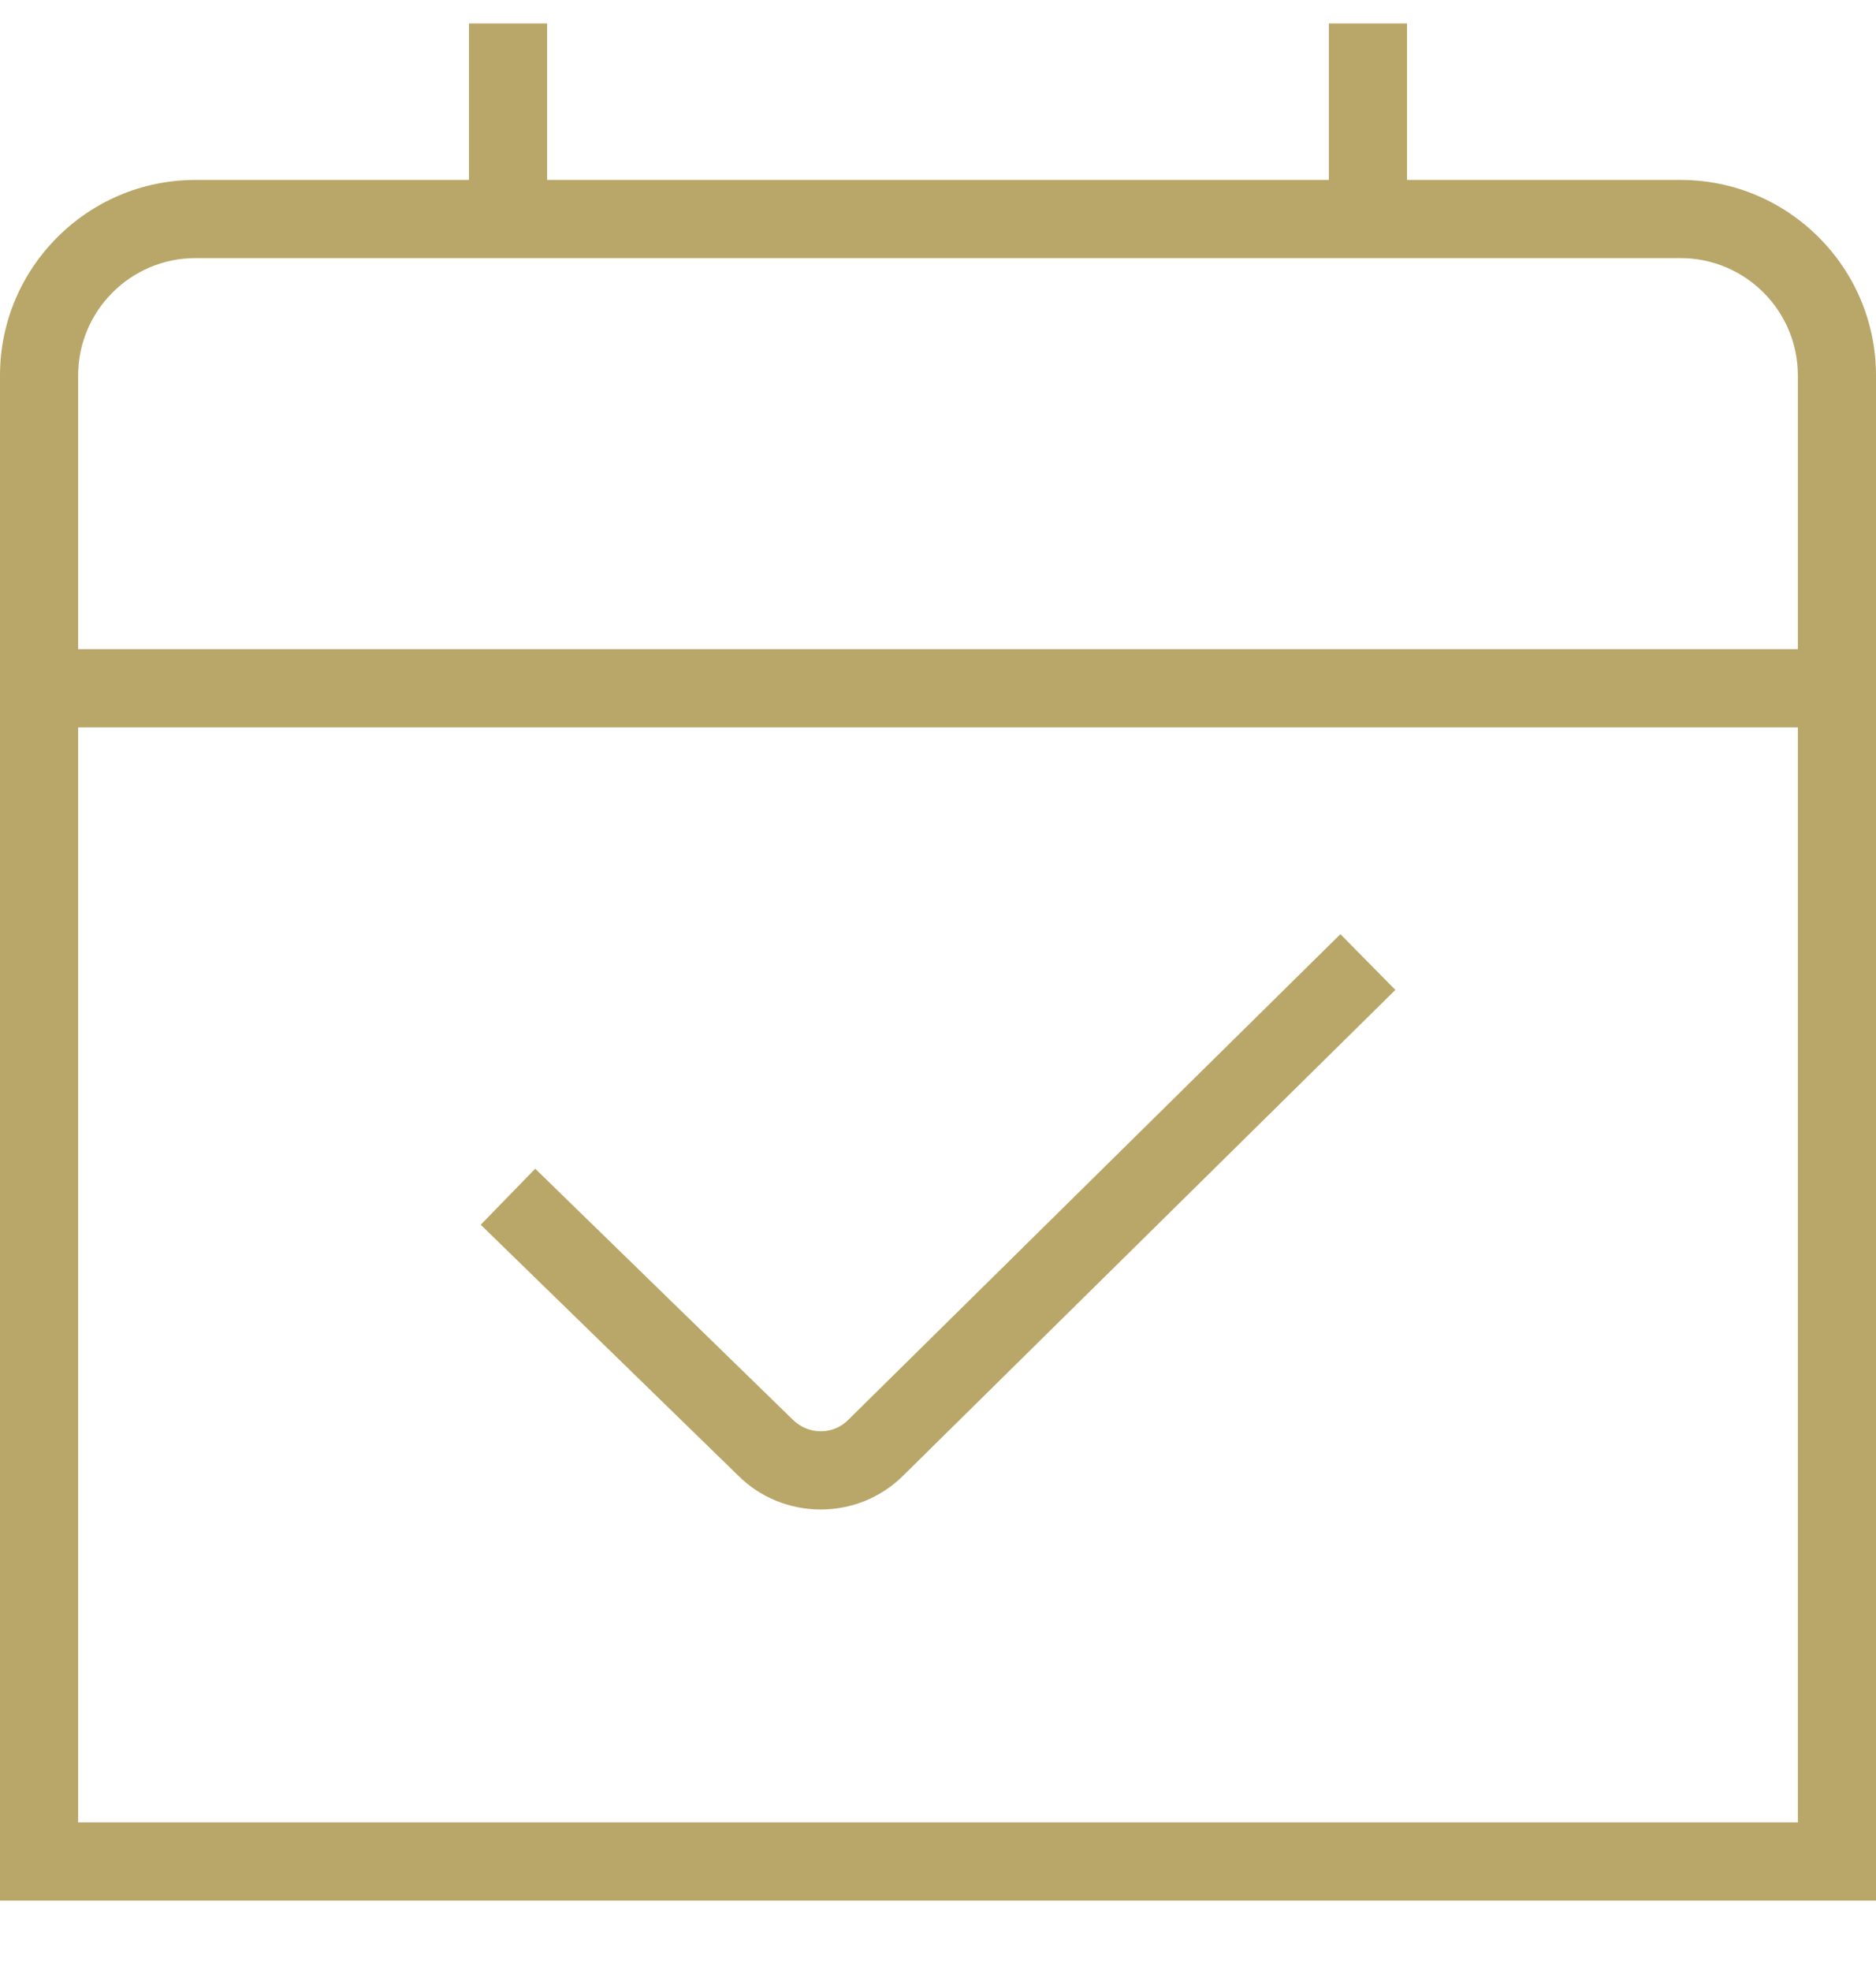 <?xml version="1.0" encoding="UTF-8"?> <svg xmlns="http://www.w3.org/2000/svg" width="20" height="21" viewBox="0 0 20 21" fill="none"><g clip-path="url(#clip0_6607_416)"><path d="M17.917 1.917H15V0.25H14.167V1.917H5.833V0.25H5V1.917H2.083C0.934 1.917 0 2.852 0 4V20.25H20V4C20 2.852 19.066 1.917 17.917 1.917ZM2.083 2.75H17.917C18.606 2.75 19.167 3.311 19.167 4V6.917H0.833V4C0.833 3.311 1.394 2.75 2.083 2.75ZM0.833 19.417V7.75H19.167V19.417H0.833ZM14.29 9.953L14.876 10.547L9.632 15.719C9.389 15.962 9.069 16.083 8.75 16.083C8.429 16.083 8.109 15.962 7.865 15.717L5.125 13.049L5.706 12.452L8.45 15.124C8.617 15.291 8.882 15.291 9.043 15.128L14.289 9.954L14.29 9.953Z" fill="#B9A769"></path></g><defs><clipPath id="clip0_6607_416"><rect width="20" height="20" fill="white" transform="translate(0 0.25)"></rect></clipPath></defs></svg> 
